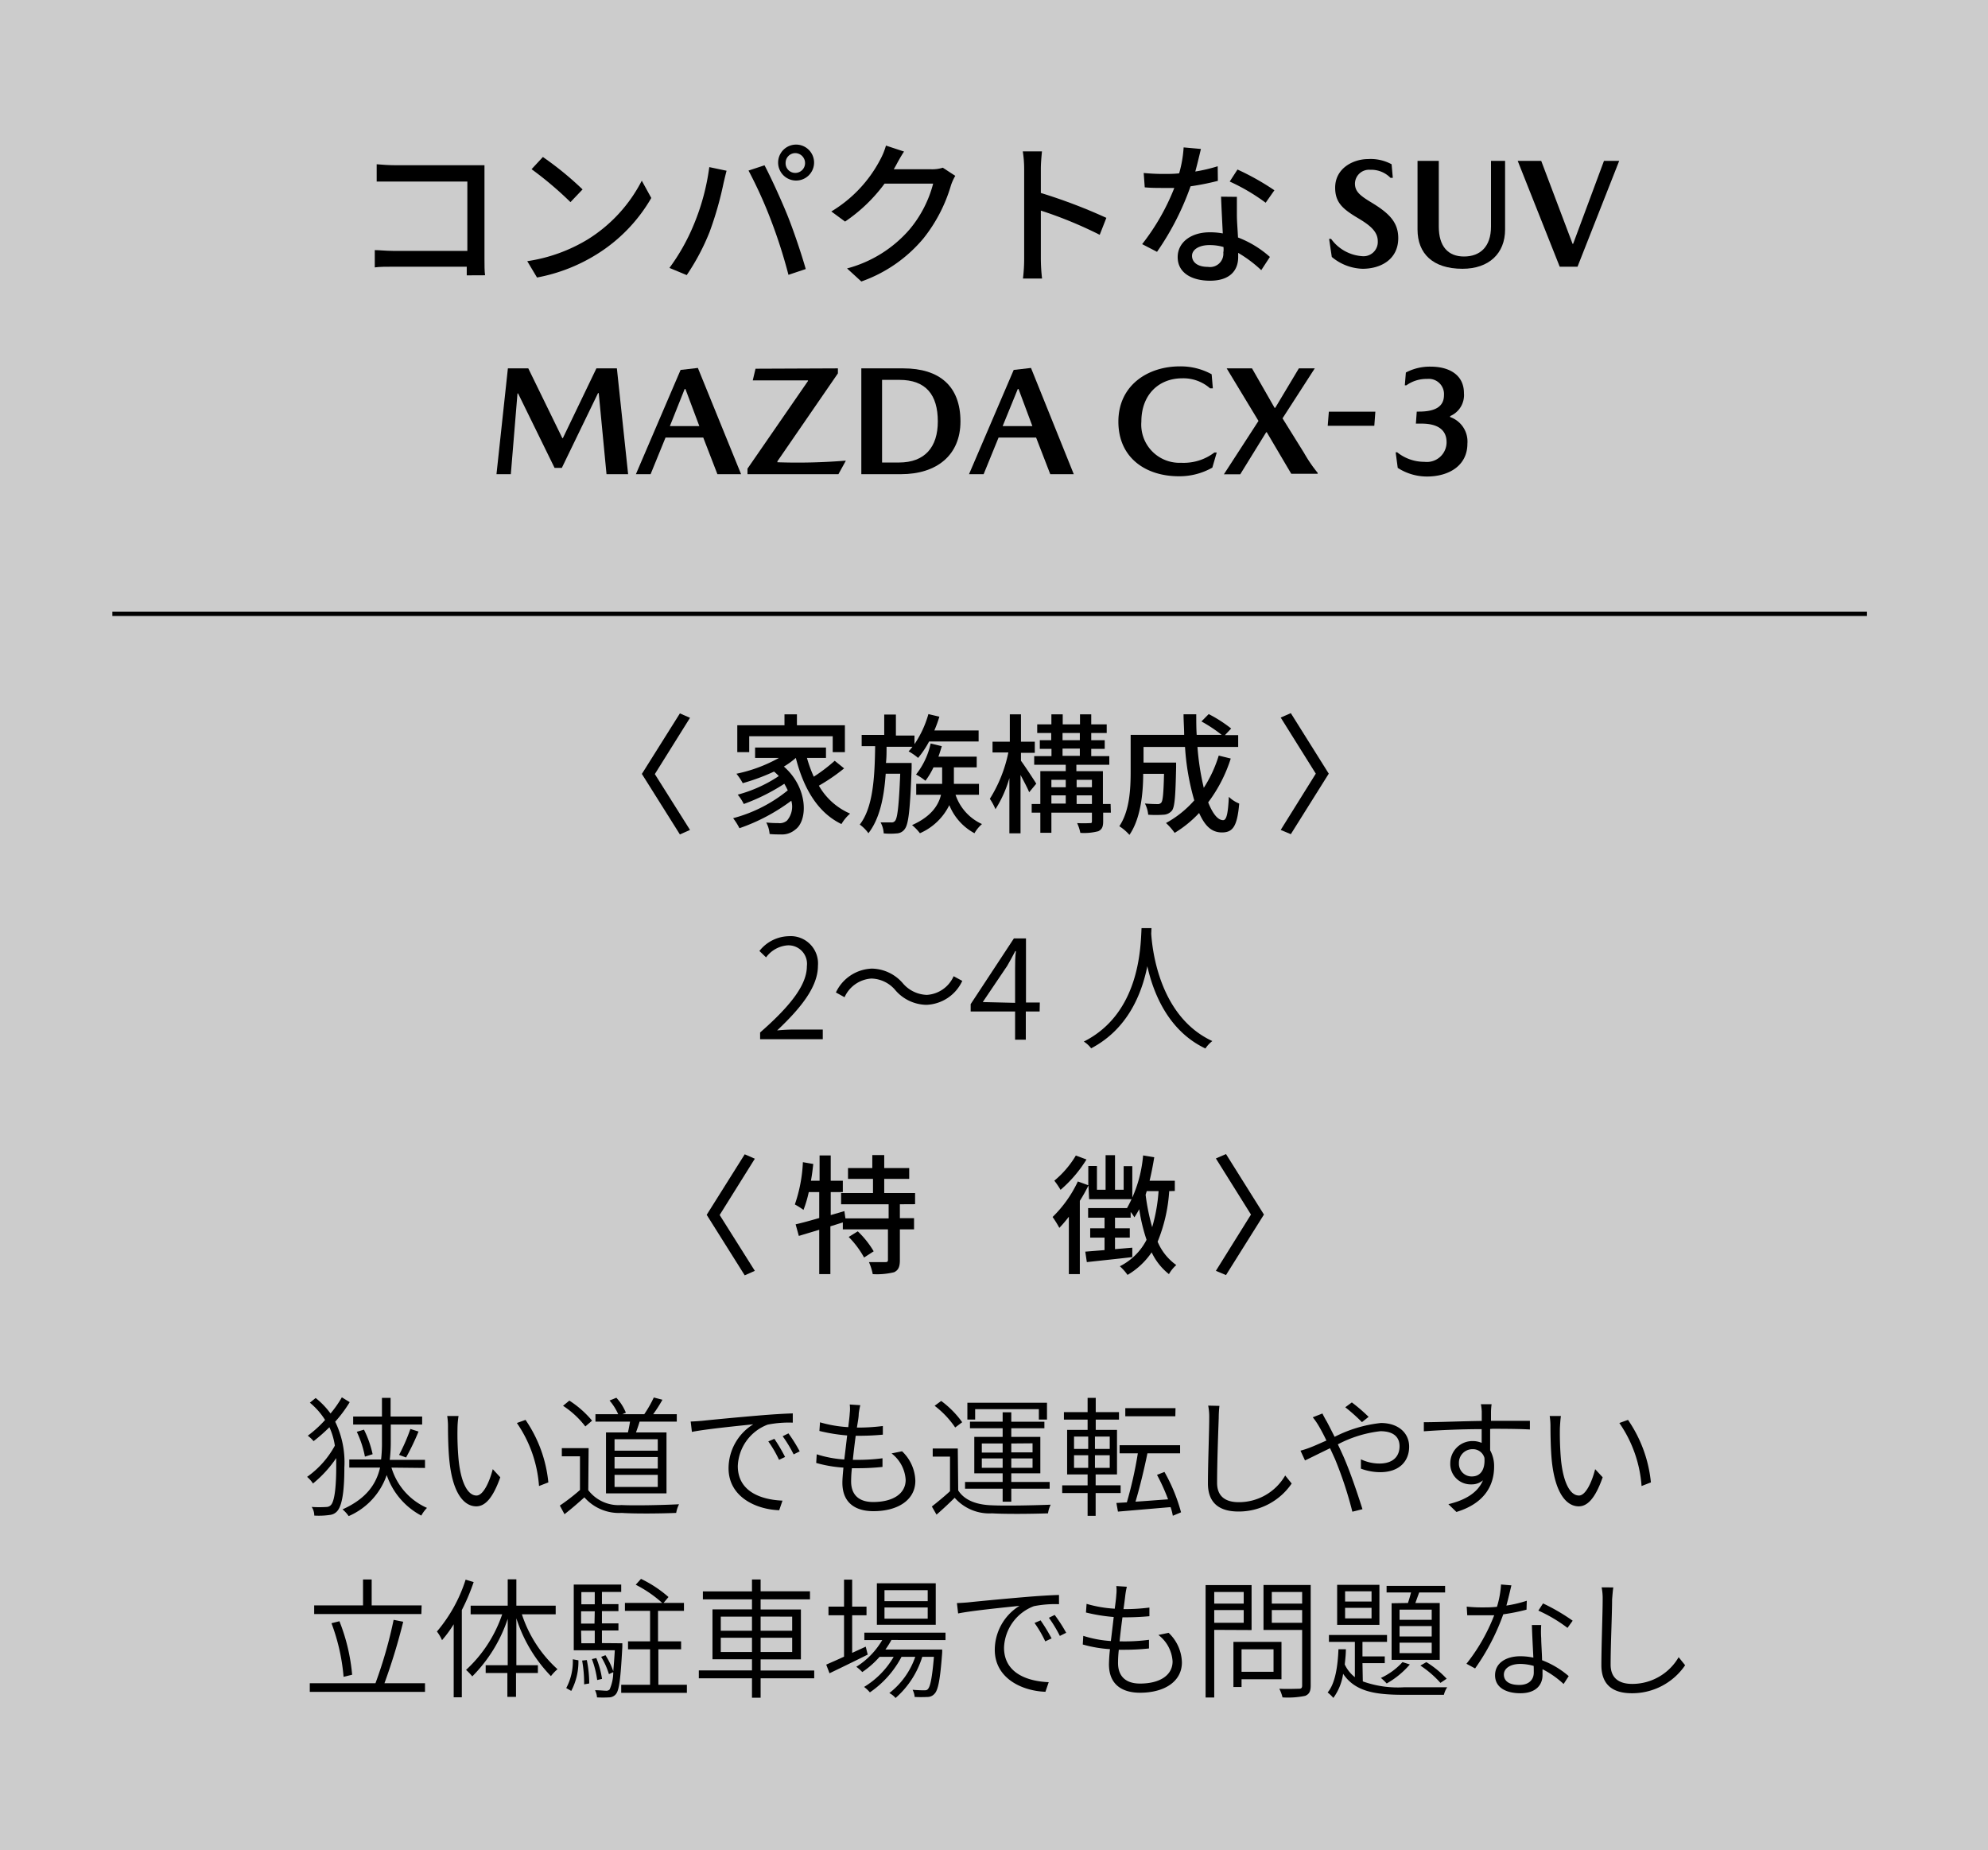 <svg xmlns="http://www.w3.org/2000/svg" width="230" height="214" viewBox="0 0 230 214"><rect width="230" height="214" fill="#ccc"/><path d="M79.83,96l-1.17.52-4.4-7,4.4-7,1.17.51-4.07,6.51Z"/><path d="M97.66,88.88a21.83,21.83,0,0,1-2.92,2,7.63,7.63,0,0,0,3.61,3.23,5,5,0,0,0-1,1.21c-2.76-1.33-4.38-4.14-5.28-7.65h0a9.15,9.15,0,0,1-1.38,1c2.83,2.48,2.78,6.25,1.32,7.29a2.36,2.36,0,0,1-1.68.56c-.38,0-.82,0-1.29-.05a3.35,3.35,0,0,0-.39-1.33,12.63,12.63,0,0,0,1.4.07,1.31,1.31,0,0,0,1-.29,2.48,2.48,0,0,0,.5-2.3,22,22,0,0,1-6,3.18,7.5,7.5,0,0,0-.73-1.16,16.73,16.73,0,0,0,6.32-3.22c-.12-.25-.25-.51-.4-.76A23,23,0,0,1,86.05,93a5.24,5.24,0,0,0-.7-1.08,16,16,0,0,0,4.75-2.15,4.59,4.59,0,0,0-.55-.52,24,24,0,0,1-3.62,1.34,6.48,6.48,0,0,0-.73-1.09,17.28,17.28,0,0,0,4.92-1.83H87.36v-1.2h8.2v1.2h-2.2a15.1,15.1,0,0,0,.79,2.17A19.11,19.11,0,0,0,96.57,88ZM86.68,87H85.3V83.89h5.46V82.63H92.2v1.26h5.55V87H96.34V85.16H86.68Z"/><path d="M105.47,88.25s0,.42,0,.61c-.17,4.72-.35,6.41-.77,7a1.18,1.18,0,0,1-.94.54,8,8,0,0,1-1.52,0,2.93,2.93,0,0,0-.36-1.27c.54,0,1,0,1.23,0a.5.5,0,0,0,.46-.2c.26-.34.43-1.71.58-5.43h-1.68c-.19,2.73-.69,5.2-2,6.88a4.3,4.3,0,0,0-1-1c1.56-2,1.73-5.54,1.78-9.07H99.69v-1.3h2.61V82.65h1.35v2.43h2.15v1a12,12,0,0,0,1.61-3.48l1.27.3a14.34,14.34,0,0,1-.58,1.59h5.12v1.28h-5.73a11,11,0,0,1-1.27,1.9,6.7,6.7,0,0,0-1.1-.76,6,6,0,0,0,.45-.53h-3c0,.63,0,1.26-.07,1.87Zm5.08,3.68a5.71,5.71,0,0,0,3.06,3.39,4.08,4.08,0,0,0-.87,1.06,6.42,6.42,0,0,1-2.91-3.25,6.81,6.81,0,0,1-3.4,3.25,5.74,5.74,0,0,0-.91-.94c2.24-1,3.06-2.31,3.35-3.51H106V90.67h3V88.76h-1a8.94,8.94,0,0,1-.93,1.55,7.34,7.34,0,0,0-1.09-.72A8.77,8.77,0,0,0,107.67,86l1.29.31c-.12.4-.24.81-.39,1.21H113v1.24h-2.64v1.91h2.9v1.26Z"/><path d="M119.07,91.64c-.19-.48-.63-1.3-1-2v6.75h-1.29V90a13.66,13.66,0,0,1-1.61,3.6,6.85,6.85,0,0,0-.65-1.2,16.2,16.2,0,0,0,2.14-5.36h-1.83V85.79h2V82.63h1.29v3.16h1.6v1.29h-1.6V88c.42.56,1.53,2.25,1.77,2.65ZM128.52,94h-.89v1c0,.63-.13.94-.57,1.15a6.43,6.43,0,0,1-2.07.19,5,5,0,0,0-.37-1.13,14.57,14.57,0,0,0,1.47,0c.18,0,.24,0,.24-.24V94h-4.69v2.33h-1.28V94h-1V93h1V89.2h2.94v-.74h-3.65v-1h2v-.84H120.3v-1h1.32v-.83H120v-1h1.64V82.63h1.31v1.16h2V82.63h1.3v1.16h1.79v1h-1.79v.83h1.56v1h-1.56v.84h2.09v1h-3.81v.74h3.07V93h.89Zm-6.88-3.8v.86h1.66V90.2Zm0,2.75h1.66V92h-1.66Zm1.29-7.33h2v-.83h-2Zm0,1.81h2v-.84h-2Zm1.63,2.77v.86h1.77V90.2ZM126.33,93V92h-1.77V93Z"/><path d="M142.39,87.74a16.87,16.87,0,0,1-2.61,5.07c.51,1.28,1.1,2.06,1.73,2.06.39,0,.57-.77.66-2.7a3.69,3.69,0,0,0,1.2.78c-.23,2.64-.74,3.34-2,3.34s-2-.84-2.64-2.25a13.21,13.21,0,0,1-2.83,2.3,7.25,7.25,0,0,0-1-1.14,12.06,12.06,0,0,0,3.27-2.62,28.22,28.22,0,0,1-1.07-6.18h-4.8v1.81h3.77v.54c-.07,3.25-.15,4.54-.47,5a1.33,1.33,0,0,1-1,.49,12.07,12.07,0,0,1-1.76,0,3.54,3.54,0,0,0-.38-1.3c.62.06,1.2.07,1.44.07a.51.51,0,0,0,.46-.18c.17-.21.26-1.06.31-3.32h-2.41c0,2.13-.26,5.13-1.59,7.06a5.65,5.65,0,0,0-1.17-1c1.21-1.8,1.31-4.38,1.31-6.31V85H137c0-.78-.07-1.59-.07-2.38h1.47c0,.8,0,1.6.05,2.38h2.89A17,17,0,0,0,139,83.45l.84-.85a15.58,15.58,0,0,1,2.6,1.67l-.72.76h1.53V86.4h-4.71a29.7,29.7,0,0,0,.73,4.73A14.82,14.82,0,0,0,141,87.4Z"/><path d="M148.17,96l4.06-6.51L148.17,83l1.17-.51,4.39,7-4.39,7Z"/><path d="M87.94,119.43c3.74-3.27,5.41-5.63,5.41-7.67a2.14,2.14,0,0,0-2.23-2.41,3.4,3.4,0,0,0-2.49,1.39l-.77-.74a4.45,4.45,0,0,1,3.41-1.71,3.16,3.16,0,0,1,3.36,3.43c0,2.36-1.86,4.78-4.72,7.47.62-.06,1.32-.1,1.92-.1h3.36v1.12H87.94Z"/><path d="M103.6,114.55a3.73,3.73,0,0,0-2.78-1.36,3.66,3.66,0,0,0-3.11,2.16l-1-.55a4.78,4.78,0,0,1,4.16-2.76,4.83,4.83,0,0,1,3.57,1.68,3.8,3.8,0,0,0,2.79,1.36,3.63,3.63,0,0,0,3.1-2.16l1,.54a4.76,4.76,0,0,1-4.16,2.77A4.83,4.83,0,0,1,103.6,114.55Z"/><path d="M120.28,117h-1.6v3.26h-1.24V117H112.3v-.85l5-7.6h1.4v7.41h1.6Zm-2.84-1V112.1c0-.58,0-1.51.1-2.08h-.08c-.29.56-.61,1.14-.93,1.7l-2.83,4.19Z"/><path d="M133.19,108c.13,2,1,9.62,7.07,12.42a3.59,3.59,0,0,0-.8.86c-4.22-2-6-6.27-6.72-9.52-.66,3.28-2.31,7.3-6.5,9.5a3.26,3.26,0,0,0-.85-.78c6.52-3.28,6.57-11,6.68-13.12h1.15Z"/><path d="M87.33,147l-1.17.52-4.4-7,4.4-7,1.17.51-4.07,6.51Z"/><path d="M104.11,139.3v1.61h1.64v1.29h-1.64v3.56c0,.75-.16,1.16-.67,1.4a8.28,8.28,0,0,1-2.47.22,6.21,6.21,0,0,0-.44-1.39c.84,0,1.65,0,1.89,0s.31-.05.31-.27V142.2H97.51v-.8l-1.44.45v5.53H94.78v-5.13l-2.36.71-.37-1.34c.75-.17,1.7-.43,2.73-.73v-3H93.57a13.89,13.89,0,0,1-.61,2.06,9.7,9.7,0,0,0-1-.63,17.21,17.21,0,0,0,.93-4.89l1.2.21c-.07.65-.15,1.3-.27,1.94h1v-2.93h1.29v2.93h1.4v1.31h-1.4v2.66l1.58-.46.12.84h5V139.3h-5.5V138h3.69v-1.64H98.11v-1.25h2.81v-1.5h1.38v1.5h2.89v1.25H102.3V138h3.57v1.29Zm-4.87,3.13a10.81,10.81,0,0,1,1.84,2.31l-1.11.72a10.73,10.73,0,0,0-1.78-2.38Z"/><path d="M125.93,137.12c-.29.59-.62,1.19-1,1.78v8.48h-1.27v-6.64a15,15,0,0,1-1.1,1.29,12.31,12.31,0,0,0-.78-1.26,14.1,14.1,0,0,0,2.92-4.11l1.21.44v-2.23h1v2.75h1v-4H129v4h1v-2.73h1v3.82h-5Zm-.23-3a15.13,15.13,0,0,1-3,3.51,9.41,9.41,0,0,0-.72-1.06,11.21,11.21,0,0,0,2.49-2.91Zm9.57,3.66a18.49,18.49,0,0,1-1.34,5.85,6.31,6.31,0,0,0,2.16,2.7,4,4,0,0,0-.85,1.05,7,7,0,0,1-2-2.52,8.65,8.65,0,0,1-2.79,2.61,6,6,0,0,0-.89-1,7,7,0,0,0,3.09-3.06,20.88,20.88,0,0,1-.85-3.54,10.6,10.6,0,0,1-.56.94,3.92,3.92,0,0,0-.43-.62v.66H129v1.23h1.71v1.08H129v1.33l2-.17v1.09c-1.86.22-3.82.42-5.26.58l-.18-1.21,2.23-.18v-1.44h-1.66v-1.08h1.66v-1.23h-1.9v-1.11h4.5l0,0a15,15,0,0,0,1.86-6.09l1.29.21c-.15.93-.33,1.85-.54,2.72h2.92v1.18Zm-2.6,0-.13.42a25.1,25.1,0,0,0,.76,3.75,19.62,19.62,0,0,0,.74-4.17Z"/><path d="M140.67,147l4.06-6.51L140.67,134l1.17-.51,4.39,7-4.39,7Z"/><path d="M40.46,162.19a15.35,15.35,0,0,1-1.68,2.26,10.68,10.68,0,0,1,1.06,5.29c0,2.22-.16,4.21-.78,5a1.3,1.3,0,0,1-.87.49,8.87,8.87,0,0,1-1.83.08,1.79,1.79,0,0,0-.3-1,12.9,12.9,0,0,0,1.76,0,.7.7,0,0,0,.52-.29c.41-.54.56-2.34.56-4.36,0-.35,0-.66,0-1a13.75,13.75,0,0,1-2.69,2.94,3.55,3.55,0,0,0-.68-.77,10.63,10.63,0,0,0,3.21-3.61,7.77,7.77,0,0,0-.63-2.13,19.7,19.7,0,0,1-1.83,1.61,4,4,0,0,0-.67-.63,13.44,13.44,0,0,0,2-1.82,8.32,8.32,0,0,0-1.76-2l.67-.54a9.24,9.24,0,0,1,1.72,1.79,12.56,12.56,0,0,0,1.31-1.87Zm4.83,7.57a7.4,7.4,0,0,0,4.11,4.66,4.11,4.11,0,0,0-.66.89,8.36,8.36,0,0,1-4-4.69,8,8,0,0,1-4.4,4.75,4,4,0,0,0-.71-.78c2.82-1.26,3.92-3,4.34-4.83H40.41v-.94h3.68a16.87,16.87,0,0,0,.1-2.09v-1.95H40.86v-.93h3.33v-2.16h1v2.16h3.65v.93H45.21v2a16.54,16.54,0,0,1-.12,2.08h4.08v.94Zm-3.18-4.39a12,12,0,0,1,1,2.84l-.89.28a11.85,11.85,0,0,0-.94-2.87Zm4.06,2.92a21.23,21.23,0,0,0,1.31-3l.94.3a28.32,28.32,0,0,1-1.44,3Z"/><path d="M52.93,165.2a32.8,32.8,0,0,0,.12,3.57c.24,2.55,1,4.22,2.08,4.22.76,0,1.48-1.5,1.88-3.05l.87.94c-.89,2.51-1.81,3.36-2.78,3.36-1.35,0-2.7-1.39-3.1-5.21-.14-1.28-.17-3.08-.17-3.95a8,8,0,0,0-.09-1.29l1.31,0A9.85,9.85,0,0,0,52.93,165.2Zm10.51,6.27-1.08.42a14.65,14.65,0,0,0-2.56-7.29l1-.36A15.4,15.4,0,0,1,63.44,171.47Z"/><path d="M68.06,172.37a4.41,4.41,0,0,0,3.84,1.72c1.59.08,4.93,0,6.66-.09a3.63,3.63,0,0,0-.33,1c-1.61.07-4.71.11-6.31,0a5.32,5.32,0,0,1-4.31-1.8c-.72.65-1.48,1.31-2.3,1.95l-.54-1a22.94,22.94,0,0,0,2.33-1.8v-3.9H65v-.94h3.1ZM67.72,165a10.38,10.38,0,0,0-2.58-2.39l.73-.6a11.53,11.53,0,0,1,2.63,2.32Zm4.93.69c.09-.4.18-.85.24-1.25h-4v-.86h2.63a6.4,6.4,0,0,0-1-1.58l.79-.32a5.7,5.7,0,0,1,1.1,1.73l-.4.17h2.53a13.54,13.54,0,0,0,1.1-1.93l1,.26a16.07,16.07,0,0,1-1.07,1.67H78.3v.86H74c-.13.43-.28.87-.42,1.25h3.53v7.05h-7v-7.05Zm3.45.79h-5v1.32h5Zm0,2.06h-5v1.33h5Zm0,2.06h-5V172h5Z"/><path d="M81.2,164.35c.92-.1,3.8-.38,6.52-.61,1.64-.14,3-.22,4-.25l0,1.07a12.49,12.49,0,0,0-2.91.23,5.34,5.34,0,0,0-3.45,4.79c0,3,2.77,3.9,5.17,4l-.38,1.11c-2.67-.09-5.86-1.53-5.86-4.86a6,6,0,0,1,2.86-5.08c-1.31.14-5.51.55-7.1.88l-.14-1.2C80.47,164.41,80.92,164.37,81.2,164.35Zm9.63,4.18-.7.33a13.62,13.62,0,0,0-1.24-2.13l.7-.3A19.78,19.78,0,0,1,90.83,168.53Zm1.69-.65-.7.35a15.22,15.22,0,0,0-1.27-2.1l.67-.33A17.84,17.84,0,0,1,92.52,167.88Z"/><path d="M104.36,167.87a4.87,4.87,0,0,1,1.54,3.42c0,2.2-2,3.51-4.85,3.51-2,0-3.59-.89-3.59-3.29,0-.42.05-1,.12-1.75a14.77,14.77,0,0,1-3.15-.54l.06-1a13.13,13.13,0,0,0,3.19.6c.11-.91.23-1.88.33-2.78a20.11,20.11,0,0,1-3.21-.52l.07-1a14.5,14.5,0,0,0,3.27.56c.07-.64.15-1.2.17-1.62a4.1,4.1,0,0,0,0-1l1.22.08a8.47,8.47,0,0,0-.18,1c0,.41-.12,1-.21,1.59h0a22.92,22.92,0,0,0,3-.18l0,1c-1,.09-1.84.13-3,.13H99c-.12.9-.24,1.88-.33,2.78H99a21.66,21.66,0,0,0,3.1-.18v1a26.74,26.74,0,0,1-3,.15h-.54a13.72,13.72,0,0,0-.09,1.53c0,1.45.8,2.38,2.55,2.38,2.27,0,3.76-.95,3.76-2.56a4.16,4.16,0,0,0-1.63-3.06Z"/><path d="M110.86,172.4c.73,1.14,2.1,1.66,3.9,1.72,1.63.08,5,0,6.8-.07a3.16,3.16,0,0,0-.31,1c-1.65.06-4.83.1-6.48,0a5.33,5.33,0,0,1-4.32-1.8c-.67.66-1.36,1.31-2.1,1.95l-.54-.94c.63-.5,1.41-1.13,2.1-1.77v-4h-2v-.94h2.9Zm-.35-7.28a10.62,10.62,0,0,0-2.38-2.51l.76-.56a11,11,0,0,1,2.43,2.46ZM116,172.2h-4.35v-.78H116v-1h-3.28v-4.21H116v-1h-3.78v-.76H116v-1.09h1v1.09h3.83v.76h-3.83v1h3.36v4.21h-3.36v1h4.44v.78h-4.44v1.5h-1Zm-3.18-8h-.9v-1.94h9.21v1.94h-.94V163h-7.37Zm.77,3.82H116v-1.05h-2.41Zm2.41,1.76v-1.08h-2.41v1.08Zm1-2.81V168h2.46v-1.05Zm2.46,1.73h-2.46v1.08h2.46Z"/><path d="M126.76,172.7v2.64h-.93V172.7h-2.94v-.89h2.94v-1.26h-2.37V165.4h2.37v-1.19h-2.74v-.87h2.74v-1.65h.94v1.65h2.69v.87h-2.69v1.19h2.46v5.15h-2.47v1.26h2.89v.89Zm-2.5-5.1h1.64v-1.43h-1.64Zm0,2.19h1.64v-1.46h-1.64Zm4.13-3.62h-1.71v1.43h1.71Zm0,2.16h-1.71v1.46h1.71Zm7.3,7a6.65,6.65,0,0,0-.26-1l-6.09.52-.18-1,1.21-.07a46.89,46.89,0,0,0,1.27-5.67h-2.11v-.94h7v.94h-3.78c-.37,1.81-.9,4-1.38,5.59,1.15-.07,2.46-.18,3.77-.27a22.76,22.76,0,0,0-1.28-2.83l.86-.34a19.91,19.91,0,0,1,1.92,4.67Zm.29-11.51h-5.79v-.94H136Z"/><path d="M141.08,162.62A12.77,12.77,0,0,0,141,164c-.06,1.69-.19,5.23-.19,7.52,0,1.66,1.08,2.24,2.51,2.24a6.19,6.19,0,0,0,5.37-3.09l.75.93a7.41,7.41,0,0,1-6.15,3.24c-2.08,0-3.54-.86-3.54-3.26,0-2.24.15-6,.15-7.58a6.62,6.62,0,0,0-.12-1.41Z"/><path d="M153,163.5c.1.23.36.7.51.95.27.5.57,1.11.9,1.75a15.33,15.33,0,0,1,5.35-1.6c2,0,3.27,1.14,3.27,2.74s-1.05,2.95-3.37,2.95a6.5,6.5,0,0,1-2.21-.41l0-1.08a5,5,0,0,0,2.12.49c1.72,0,2.35-.94,2.35-2s-.69-1.74-2.22-1.74a13.87,13.87,0,0,0-4.92,1.52c.21.43.41.87.6,1.29.84,1.88,1.73,4.57,2.25,6.21l-1.17.29a44.42,44.42,0,0,0-2-6.07l-.58-1.27c-1.16.55-2.21,1.09-2.9,1.41l-.52-1.13a10.19,10.19,0,0,0,1.18-.39c.5-.19,1.12-.48,1.82-.78-.33-.69-.64-1.27-.89-1.69a7.87,7.87,0,0,0-.69-1Zm4.57,1a20.82,20.82,0,0,0-1.93-1.72l.76-.56a19.21,19.21,0,0,1,1.94,1.67Z"/><path d="M172.4,165.29c0,.87,0,1.8,0,2.47a3.74,3.74,0,0,1,.46,1.88c0,2-.94,4.21-4.36,5.25l-.93-.9c2-.48,3.41-1.35,4-2.76a2,2,0,0,1-1.35.47,2.36,2.36,0,0,1-2.43-2.46,2.56,2.56,0,0,1,2.56-2.55,2.59,2.59,0,0,1,1.07.21v-1.59c-2.27,0-4.83.11-6.69.25l0-1.05c1.65,0,4.44-.12,6.7-.15,0-.45,0-.84,0-1.07a5.52,5.52,0,0,0-.1-.86h1.24a7.49,7.49,0,0,0-.07.85c0,.26,0,.63,0,1.07H177v1c-.83-.05-2.15-.08-4.31-.08Zm-.66,3.34a1.38,1.38,0,0,0-1.4-1,1.56,1.56,0,0,0-1.55,1.62,1.47,1.47,0,0,0,1.57,1.53C171.28,170.75,171.84,170,171.74,168.63Z"/><path d="M180.47,165.2a35.54,35.54,0,0,0,.12,3.57c.24,2.55,1,4.22,2.09,4.22.76,0,1.48-1.5,1.87-3.05l.87.94c-.88,2.51-1.8,3.36-2.77,3.36-1.35,0-2.7-1.39-3.11-5.21-.13-1.28-.16-3.08-.16-3.95a8,8,0,0,0-.09-1.29l1.3,0C180.53,164.15,180.49,164.81,180.47,165.2ZM191,171.47l-1.08.42a14.65,14.65,0,0,0-2.57-7.29l1-.36A15.4,15.4,0,0,1,191,171.47Z"/><path d="M49.17,194.7v1H35.84v-1h7.6a51.34,51.34,0,0,0,2.1-7.33l1.11.22a69,69,0,0,1-2.17,7.11Zm-.42-8H36.35v-1H42v-3h1v3h5.78Zm-9,7.26a23,23,0,0,0-1.4-6.2l.92-.23a21.87,21.87,0,0,1,1.47,6.19Z"/><path d="M54.8,183a23.65,23.65,0,0,1-1.37,3.24v10.09h-.94v-8.45a13.69,13.69,0,0,1-1.35,1.84,4.85,4.85,0,0,0-.59-1,17.35,17.35,0,0,0,3.32-6Zm5.58,3.73a14.68,14.68,0,0,0,4.12,6.35,4.86,4.86,0,0,0-.76.8,17.06,17.06,0,0,1-4-6.69v5.43h2.49v.9H59.7v2.76h-1v-2.76H56.19v-.9h2.55v-5.37a17,17,0,0,1-4.1,6.66,6.41,6.41,0,0,0-.72-.75,15.47,15.47,0,0,0,4.18-6.43H54.45v-1h4.29v-3.05h1v3.05h4.55v1Z"/><path d="M65.51,195.26a6.54,6.54,0,0,0,.76-3.33l.65.12a7.26,7.26,0,0,1-.83,3.54ZM72,190.08s0,.29,0,.41c-.2,3.72-.36,5-.74,5.47a1.06,1.06,0,0,1-.81.38,12.94,12.94,0,0,1-1.38,0,2.19,2.19,0,0,0-.23-.83c.55,0,1.06.06,1.25.06a.52.52,0,0,0,.44-.15,4.92,4.92,0,0,0,.42-2l-.5.23a8.69,8.69,0,0,0-.9-2l.5-.19a8.46,8.46,0,0,1,.9,1.85c.06-.63.12-1.42.18-2.42H66.38v-7.6h5.49v.85H69.64v1.41h1.91v.81H69.64v1.42h1.91v.82H69.64v1.46Zm-4.74-5.92v1.41h1.55v-1.41Zm1.55,2.22H67.23v1.42h1.55Zm-1.55,3.7h1.55v-1.46H67.23Zm.63,1.94a13.42,13.42,0,0,1,.28,2.71l-.59.1a15.07,15.07,0,0,0-.23-2.75Zm1.2,2.31a10.73,10.73,0,0,0-.61-2.42l.51-.12a10.16,10.16,0,0,1,.66,2.41Zm10.38.55v.93H71.87v-.93h3.34v-4.1H72.66v-.92h2.55v-3.53H72.3v-.92h4.31a13.89,13.89,0,0,0-3.06-2.1l.61-.68a13.81,13.81,0,0,1,3.18,2.1l-.57.68h2.36v.92h-3v3.53h2.67v.92H76.17v4.1Z"/><path d="M94.2,194.13H88v2.25H87v-2.25H80.85v-.91H87v-1.29H82.43v-5.77H87V185H81.32v-.92H87V182.7h1v1.37h5.71V185H88v1.17h4.66v5.77H88v1.29H94.2Zm-10.81-5.5H87V187H83.39ZM87,191.09v-1.65H83.39v1.65Zm1-4.1v1.64h3.65V187Zm3.65,2.45H88v1.65h3.65Z"/><path d="M100.39,191.39c-1.54.77-3.17,1.56-4.42,2.16l-.38-1c.56-.25,1.29-.56,2.06-.92v-4.79h-1.8v-1h1.8v-3.12h.94v3.12h1.66v1H98.59v4.35l1.57-.72Zm2.74-1.69a9.65,9.65,0,0,1-.69,1.1H109a3.35,3.35,0,0,1,0,.42c-.23,3.12-.47,4.29-.89,4.71a1.07,1.07,0,0,1-.82.36,14.68,14.68,0,0,1-1.47,0,2.13,2.13,0,0,0-.24-.83c.58.05,1.09.06,1.3.06s.36,0,.47-.14c.27-.28.49-1.25.7-3.73H106.7a10.4,10.4,0,0,1-3.09,4.76,2.27,2.27,0,0,0-.72-.57,9,9,0,0,0,3-4.19H104.3a11.38,11.38,0,0,1-3.66,4.11,4,4,0,0,0-.67-.63,9.84,9.84,0,0,0,3.42-3.48h-1.63a10.47,10.47,0,0,1-2,1.76,4.62,4.62,0,0,0-.69-.61,9,9,0,0,0,3-3.09H100v-.86h9.39v.86Zm5.13-1.76h-6.81v-4.8h6.81Zm-.93-4h-5v1.27h5Zm0,2h-5v1.29h5Z"/><path d="M112,185.35c.92-.1,3.8-.38,6.52-.61,1.64-.14,3-.22,4-.25l0,1.07a12.49,12.49,0,0,0-2.91.23,5.34,5.34,0,0,0-3.45,4.79c0,3,2.77,3.9,5.17,4l-.38,1.11c-2.67-.09-5.86-1.53-5.86-4.86a6,6,0,0,1,2.86-5.08c-1.31.14-5.51.55-7.1.88l-.14-1.2C111.3,185.41,111.76,185.37,112,185.35Zm9.63,4.18-.7.33a13.62,13.62,0,0,0-1.24-2.13l.7-.3A19.78,19.78,0,0,1,121.67,189.53Zm1.69-.65-.7.35a15.22,15.22,0,0,0-1.27-2.1l.67-.33A17.84,17.84,0,0,1,123.36,188.88Z"/><path d="M135.2,188.87a4.87,4.87,0,0,1,1.54,3.42c0,2.2-2,3.51-4.85,3.51-2,0-3.59-.89-3.59-3.29a17,17,0,0,1,.12-1.75,14.77,14.77,0,0,1-3.15-.54l.06-1a13.13,13.13,0,0,0,3.19.6c.11-.91.23-1.88.33-2.78a20.11,20.11,0,0,1-3.21-.52l.07-1a14.51,14.51,0,0,0,3.26.56c.08-.64.16-1.2.18-1.62a4.1,4.1,0,0,0,0-1l1.22.08a8.47,8.47,0,0,0-.18,1c-.05.41-.12,1-.21,1.59h0a22.92,22.92,0,0,0,3-.18l0,1c-1,.09-1.84.13-3,.13h-.12c-.12.9-.24,1.88-.33,2.78h.3a21.66,21.66,0,0,0,3.1-.18v1a26.74,26.74,0,0,1-2.95.15h-.54a13.72,13.72,0,0,0-.09,1.53c0,1.45.8,2.38,2.55,2.38,2.27,0,3.76-.95,3.76-2.56a4.14,4.14,0,0,0-1.64-3.06Z"/><path d="M140.48,188.53v7.82h-1v-13h5.32v5.2Zm0-4.38v1.34h3.41v-1.34Zm3.41,3.56v-1.47h-3.41v1.47Zm-.25,6.53v.9h-.94v-5.22h5.56v4.32Zm0-3.46v2.6h3.7v-2.6Zm8,4.18c0,.69-.17,1-.63,1.2a9.9,9.9,0,0,1-2.63.18,4.65,4.65,0,0,0-.37-1c1,.05,2,0,2.27,0s.37-.09.37-.38v-6.42h-4.47v-5.2h5.46Zm-4.5-10.81v1.34h3.51v-1.34Zm3.51,3.56v-1.47h-3.51v1.47Z"/><path d="M157.67,194.49a12,12,0,0,0,4.76.68c.62,0,4.22,0,5,0a2.81,2.81,0,0,0-.38.87h-4.66c-3.32,0-5.62-.38-7-2.43a6.2,6.2,0,0,1-1.13,2.79,4.41,4.41,0,0,0-.66-.63c.91-1.08,1.18-3.15,1.25-5h.86c0,.59-.07,1.17-.13,1.76a4,4,0,0,0,1.17,1.47v-4.08h-3v-.8h6.72v.8h-2.84v1.68h2.58v.78h-2.58Zm1.92-6.54H154.7v-4.63h4.89Zm-.91-3.88h-3.06v1.18h3.06Zm0,1.91h-3.06v1.22h3.06Zm4.43,6.55a10,10,0,0,1-2.68,2.2,5.88,5.88,0,0,0-.67-.64,7.79,7.79,0,0,0,2.5-1.83Zm-.22-7.11c.13-.38.25-.81.36-1.22h-2.83v-.76h6.77v.76h-3l-.44,1.22h2.82V192H161v-6.55Zm2.75.77h-3.72v1.18h3.72Zm0,1.9h-3.72v1.2h3.72Zm0,1.92h-3.72v1.21h3.72Zm-.62,2.25a11.31,11.31,0,0,1,2.35,1.92l-.72.48a11.78,11.78,0,0,0-2.32-2Z"/><path d="M176.61,186.19a22.81,22.81,0,0,1-2.69.54,25.72,25.72,0,0,1-3.26,6.26l-1-.54a21.39,21.39,0,0,0,3.21-5.61c-.47,0-.93,0-1.39,0s-1.17,0-1.73,0l-.06-1a16,16,0,0,0,1.79.09c.54,0,1.12,0,1.71-.07a11,11,0,0,0,.47-2.58l1.2.1c-.13.54-.34,1.47-.58,2.34a14.67,14.67,0,0,0,2.36-.56Zm1.7,1.78a11.28,11.28,0,0,0,0,1.54c0,.57.08,1.58.1,2.53a10.34,10.34,0,0,1,3.08,1.84l-.59.91a10.61,10.61,0,0,0-2.44-1.71c0,.26,0,.48,0,.68,0,1.15-.78,2.1-2.56,2.1-1.61,0-2.93-.63-2.93-2.08s1.32-2.2,2.93-2.2a7.33,7.33,0,0,1,1.5.16c-.06-1.24-.14-2.72-.17-3.77Zm-.87,4.73a5.71,5.71,0,0,0-1.56-.23c-1.14,0-1.89.51-1.89,1.23s.57,1.2,1.78,1.2,1.68-.7,1.68-1.43C177.45,193.26,177.45,193,177.44,192.7Zm3.91-4.4a17.2,17.2,0,0,0-3.37-2l.54-.83a22.53,22.53,0,0,1,3.43,2Z"/><path d="M186.65,183.62c-.07.45-.1.93-.14,1.4,0,1.69-.17,5.23-.17,7.52,0,1.66,1.08,2.24,2.5,2.24a6.21,6.21,0,0,0,5.37-3.09l.75.93a7.41,7.41,0,0,1-6.15,3.24c-2.09,0-3.54-.86-3.54-3.26,0-2.24.15-6,.15-7.58a6.62,6.62,0,0,0-.12-1.41Z"/><line x1="13" y1="71" x2="216" y2="71" fill="none" stroke="#000" stroke-miterlimit="10" stroke-width="0.5"/><path d="M54,31.85c0-.26,0-.6,0-1H45.52c-.74,0-1.64,0-2.16.08v-2c.52,0,1.32.09,2.09.09h8.62V21h-8.4C45,21,44,21,43.58,21V19c.63.06,1.49.11,2.09.11h8.94c.49,0,1.12,0,1.44,0,0,.39,0,1,0,1.51v9.31c0,.63,0,1.51.07,1.91Z"/><path d="M68,27.69a17.24,17.24,0,0,0,6.25-6.79l1.1,2a18.62,18.62,0,0,1-6.32,6.52,19.94,19.94,0,0,1-6.9,2.68L61,30.21A18.77,18.77,0,0,0,68,27.69Zm-.61-5.77L66,23.38a41,41,0,0,0-4.5-3.81l1.31-1.41A37.16,37.16,0,0,1,67.41,21.92Z"/><path d="M82.06,19.33l2,.42c-.12.45-.28,1.13-.37,1.53a39.75,39.75,0,0,1-1.59,5.54,25.86,25.86,0,0,1-2.65,5l-2-.83a23.45,23.45,0,0,0,2.79-4.94A26.16,26.16,0,0,0,82.06,19.33Zm4.54.4,1.85-.61c.72,1.35,1.93,4,2.65,5.78s1.64,4.53,2.12,6.22l-2,.67a59.56,59.56,0,0,0-2-6.26A51.15,51.15,0,0,0,86.6,19.73Zm5.36-3a2.08,2.08,0,1,1,0,4.15,2.08,2.08,0,0,1,0-4.15ZM92,20a1.13,1.13,0,0,0,1.14-1.11A1.15,1.15,0,0,0,92,17.71a1.13,1.13,0,0,0-1.11,1.14A1.11,1.11,0,0,0,92,20Z"/><path d="M110.52,20.34a5.83,5.83,0,0,0-.5,1.1,17.88,17.88,0,0,1-3.17,6.12,16.49,16.49,0,0,1-7.2,5L98,31.05a14.45,14.45,0,0,0,7.22-4.5,13.52,13.52,0,0,0,2.74-5.31h-5.62a18.65,18.65,0,0,1-4.57,4.39l-1.59-1.17a15.23,15.23,0,0,0,5.66-6,7.91,7.91,0,0,0,.66-1.62l2.09.69c-.36.54-.74,1.24-.93,1.6-.08.14-.17.31-.26.45h4.33a4.16,4.16,0,0,0,1.35-.18Z"/><path d="M127.23,27.16a47.87,47.87,0,0,0-6.81-2.8v5.56a20.83,20.83,0,0,0,.14,2.3h-2.21a18.82,18.82,0,0,0,.14-2.3V19.51a13,13,0,0,0-.16-2h2.22c-.06.6-.13,1.39-.13,2v2.81A62.3,62.3,0,0,1,128,25.2Z"/><path d="M140.9,20.92a29.35,29.35,0,0,1-3.16.63,31.66,31.66,0,0,1-3.88,7.58l-1.72-.89a25.77,25.77,0,0,0,3.72-6.5c-.43,0-.84,0-1.28,0-.68,0-1.42,0-2.14-.07l-.12-1.66c.7.07,1.54.11,2.26.11s1.21,0,1.84-.07a13.85,13.85,0,0,0,.52-3l2,.18c-.15.62-.38,1.61-.65,2.61a18.5,18.5,0,0,0,2.59-.61Zm2.2,1.85c0,.76,0,1.37,0,2.09s.08,1.6.13,2.61a11.91,11.91,0,0,1,3.69,2.25l-1,1.53a14.81,14.81,0,0,0-2.67-2v.49c0,1.51-.92,2.73-3.26,2.73-2.07,0-3.74-.88-3.74-2.73,0-1.68,1.51-2.87,3.72-2.87a8.13,8.13,0,0,1,1.5.13c-.07-1.4-.16-3.08-.2-4.25Zm-1.55,5.8a5.75,5.75,0,0,0-1.64-.22c-1.18,0-2,.52-2,1.24s.61,1.28,1.84,1.28a1.54,1.54,0,0,0,1.78-1.67C141.57,29,141.57,28.82,141.55,28.57Zm4.88-5.12A22.75,22.75,0,0,0,142.27,21l.9-1.39a29.13,29.13,0,0,1,4.27,2.4Z"/><path d="M158.52,19.64a1.63,1.63,0,0,0-1.76,1.58c0,.88.49,1.35,1.87,2.18,2,1.21,3.14,2.25,3.14,4.14,0,2.45-2,3.55-4.13,3.55a5.8,5.8,0,0,1-3.56-1.37l-.31-2.09H154a4.84,4.84,0,0,0,3.57,2,1.65,1.65,0,0,0,1.83-1.74c0-1.16-1-1.9-2.39-2.72-1.66-1-2.54-1.75-2.54-3.46,0-2.27,2.12-3.31,3.8-3.31A5.08,5.08,0,0,1,161,19l.14,1.57h-.27A3.11,3.11,0,0,0,158.52,19.64Z"/><path d="M164,26.55V18.61h2.46v7.6c0,2.29,1.07,3.46,2.92,3.46s3.12-1.12,3.12-3.46v-7.6h1.63v7.94c0,2.77-1.87,4.54-4.93,4.54C165.76,31.09,164,29.32,164,26.55Z"/><path d="M180.45,30.85l-4.86-12.24h2.72l3.63,9.6H182l3.57-9.6h1.76l-4.82,12.24Z"/><path d="M65.12,50.68,69,42.61h2.37l1.3,12.24h-2.5l-.9-9.38h-.08L65,54.12h-.84l-4.22-8.61h-.07l-.77,9.34H57.44l1.32-12.24h2.36l3.94,8.07Z"/><path d="M77,50.61l-1.73,4.24H73.57l5.17-12.06,2-.23,5,12.29H83l-1.64-4.24Zm3.91-1.32L79.3,45h-.09L77.5,49.29Z"/><path d="M96.94,42.61v.58l-7,10.17v.11a68.27,68.27,0,0,0,7.81-.18h.11L97,54.85H86.48v-.64l7-10.14V44H87.09l.32-1.35Z"/><path d="M111.12,48.75c0,3.89-2.73,6.1-6.89,6.1H99.65V42.61h4.85C108.69,42.61,111.12,44.66,111.12,48.75Zm-2.62,0c0-3.08-1.37-4.81-4.45-4.81h-2V53.5H104C107,53.5,108.5,51.72,108.5,48.75Z"/><path d="M115.53,50.61l-1.73,4.24h-1.69l5.17-12.06,2-.23,4.95,12.29h-2.72l-1.64-4.24Zm3.91-1.32L117.84,45h-.09L116,49.29Z"/><path d="M136.77,43.76c-2.7,0-4.72,1.89-4.72,5a4.42,4.42,0,0,0,4.61,4.77,5.85,5.85,0,0,0,3.84-1.19h.27l-.51,1.75a7.72,7.72,0,0,1-3.87,1c-3.81,0-7-2.11-7-6.32s3.42-6.39,7.09-6.39a7.43,7.43,0,0,1,3.7.91l.14,1.63H140A4.67,4.67,0,0,0,136.77,43.76Z"/><path d="M141.92,42.61h2.93l2.61,4.56h.08l2.73-4.56h1.84l-3.73,5.78,2.49,4a16.59,16.59,0,0,0,1.58,2.31v.1h-3.06L146.56,50h-.07l-3,4.86h-1.89l4-6.17Z"/><path d="M159,49.25h-5.39l.13-1.63h5.38Z"/><path d="M164.47,49h-.66l.1-1.39h.26c2.09,0,2.89-.72,2.89-1.91a1.76,1.76,0,0,0-1.94-1.87,4,4,0,0,0-2.41.74h-.18l.12-1.48a5.93,5.93,0,0,1,2.87-.68c2.14,0,3.85.95,3.85,3.06a2.64,2.64,0,0,1-1.6,2.66v.11a3,3,0,0,1,2,3.08c0,2.54-2.14,3.8-4.68,3.8a6.23,6.23,0,0,1-3.38-1l-.24-1.8h.18a5,5,0,0,0,3.15,1.1,2.28,2.28,0,0,0,2.56-2.21C167.39,49.69,166.29,49,164.47,49Z"/></svg>